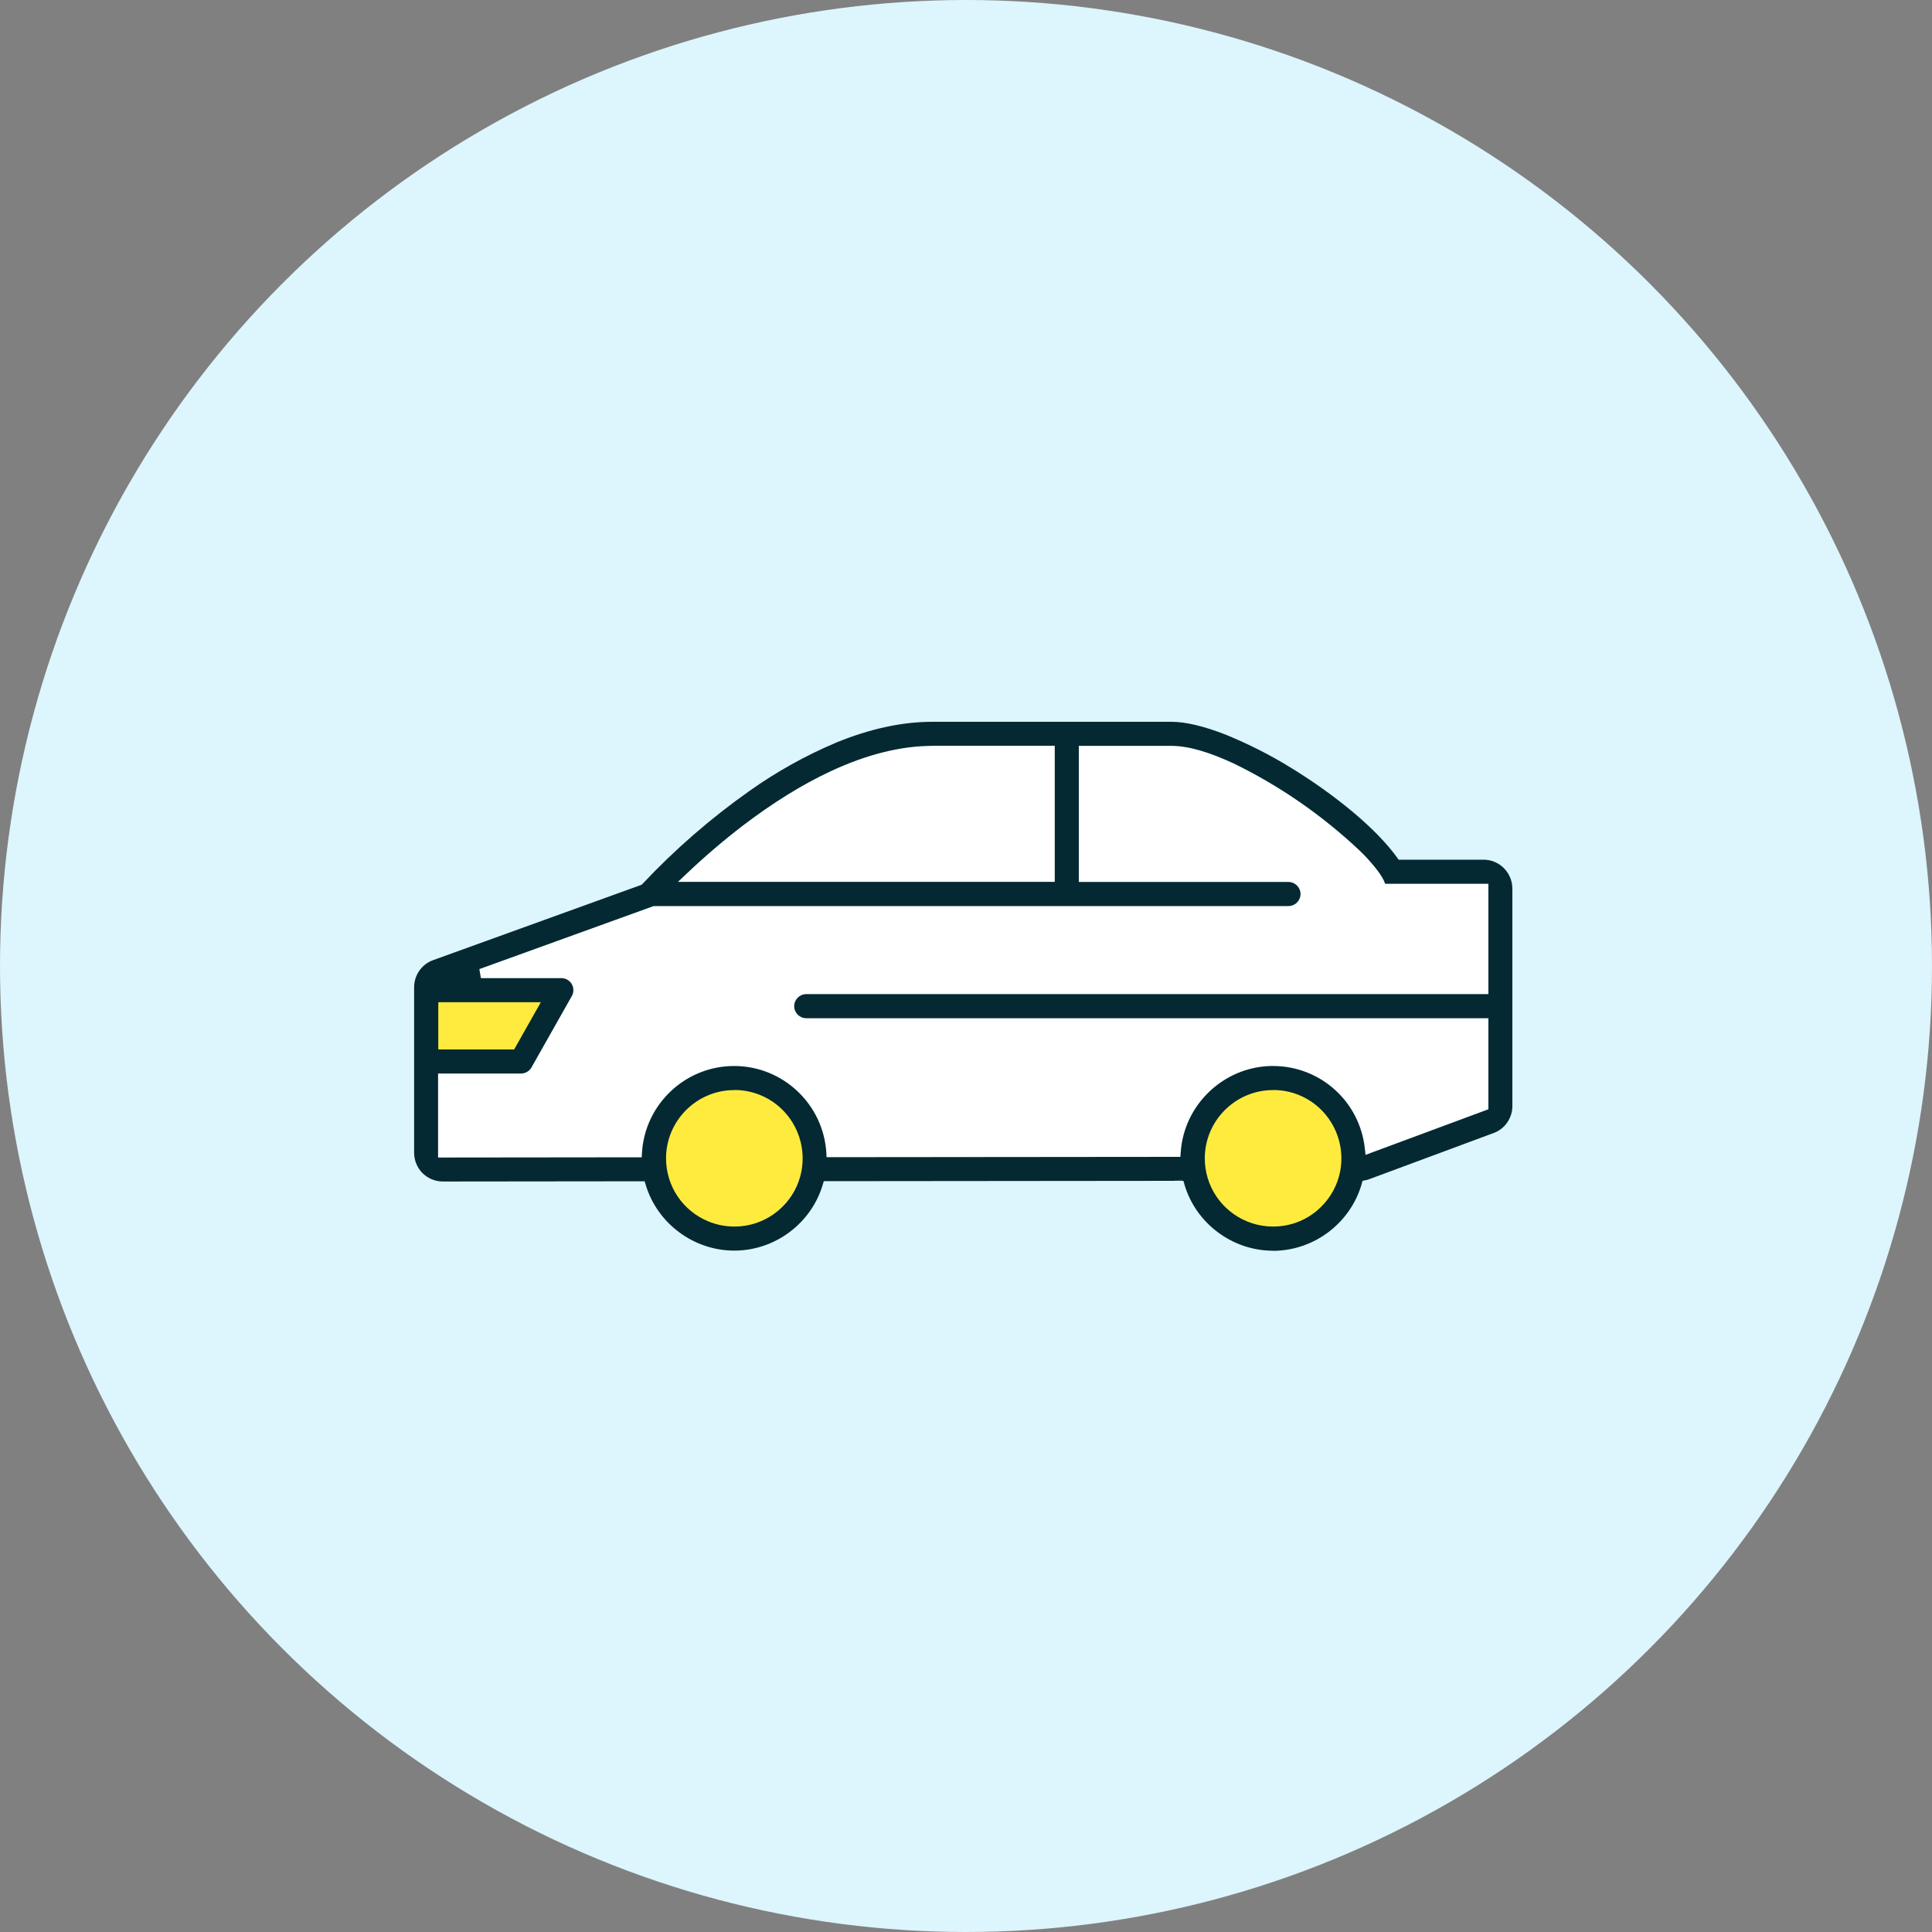 <?xml version="1.0" encoding="UTF-8"?>
<svg id="_レイヤー_2" data-name="レイヤー 2" xmlns="http://www.w3.org/2000/svg" viewBox="0 0 175 175">
  <rect x="0" y="0" width="175" height="175" fill="#808080" stroke="none"/>
  <defs>
    <style>
      .cls-1 {
        fill: #ddf5fc;
      }

      .cls-1, .cls-2, .cls-3, .cls-4, .cls-5 {
        stroke-width: 0px;
      }

      .cls-2 {
        fill: #ffeb3e;
      }

      .cls-3 {
        fill: #545454;
      }

      .cls-4 {
        fill: #fff;
      }

      .cls-5 {
        fill: #042932;
      }
    </style>
  </defs>
  <g id="_コンテンツ系" data-name="コンテンツ系">
    <circle class="cls-1" cx="87.5" cy="87.5" r="87.5"/>
  </g>
  <g id="_コンテンツ系1" data-name="コンテンツ系1">
    <g>
      <path class="cls-4" d="M72.37,106.88c-.03.08-.06.17-.09.25.03-.08.06-.17.09-.25Z"/>
      <polygon class="cls-4" points="106.31 106.92 106.31 106.92 107.14 106.74 106.31 106.92"/>
      <polygon class="cls-4" points="106.31 106.91 106.31 106.91 107.13 106.68 106.31 106.91"/>
      <path class="cls-4" d="M69.92,110.08c.34-.23.66-.49.96-.78.59-.59,1.03-1.28,1.33-2.02-.5,1.13-1.3,2.1-2.29,2.8Z"/>
      <polygon class="cls-4" points="106.32 106.97 107.15 106.78 106.32 106.95 106.32 106.97"/>
      <path class="cls-4" d="M124.79,78.87c-.5-.66-1.06-1.28-1.66-1.85-3.38-3.18-7.2-5.83-11.37-7.86-2.27-1.06-4.16-1.6-5.63-1.6h-8.41v12.32h18.99c.6,0,1.09.49,1.09,1.09s-.49,1.09-1.09,1.09h-57.5l-15.79,5.71.14.82h7.29c.39,0,.75.21.94.54.19.33.2.75,0,1.09l-3.65,6.46c-.19.34-.56.55-.95.55h-7.51v7.6l18.43-.02.02-.4c.26-4.41,3.93-7.87,8.35-7.87,4.42,0,8.08,3.46,8.35,7.86l.02.4,32.05-.03.03-.4c.28-4.31,3.87-7.74,8.19-7.83h.17c4.3,0,7.87,3.23,8.32,7.5l.06.55,11.13-4.13v-8.25h-61.79c-.6,0-1.09-.49-1.09-1.09s.49-1.09,1.09-1.09h61.79v-10h-9.35c-.12-.34-.34-.73-.68-1.18Z"/>
      <path class="cls-4" d="M95.54,67.56h-11.08c-2.84,0-5.94.77-9.2,2.29-2.6,1.21-5.3,2.89-8.05,4.99-1.74,1.34-3.43,2.79-5.03,4.31l-.77.73h34.13s0-12.32,0-12.32Z"/>
      <path class="cls-3" d="M72.28,107.14s-.04.09-.06.14c.02-.05.04-.09.06-.14Z"/>
    </g>
    <g>
      <circle class="cls-2" cx="65.99" cy="104.54" r="6.8"/>
      <circle class="cls-2" cx="115.31" cy="104.54" r="6.8"/>
      <polygon class="cls-2" points="38.78 88.38 49.83 90.08 47.28 96.04 37.93 96.04 38.78 88.38"/>
      <path class="cls-5" d="M115.31,113.29c-3.69,0-7-2.48-8.03-6.02l-.02-.06v-.04s-.02-.05-.02-.05l-.02-.06-.03-.1h-.07l.07-.02-.08.02h-.05l.12-.03-.15.03h-.19l.33-.09-.36.09h-.11l.47-.11-.52.11h-.2l.71-.14-.79.14-31.75.03-.09.3c-1.04,3.53-4.34,5.99-8.02,5.99-3.68,0-6.98-2.46-8.03-5.98l-.09-.3-18.27.02c-.7,0-1.35-.27-1.85-.76-.48-.48-.76-1.16-.76-1.84v-15c0-1.09.69-2.08,1.72-2.45l18.89-6.83.07-.07c2.94-3.13,6.2-5.96,9.7-8.43,2.45-1.74,5.09-3.21,7.86-4.38,3.05-1.25,5.97-1.88,8.69-1.88h21.67c1.3,0,2.96.4,4.95,1.18,2.05.84,4.05,1.85,5.93,3.02,1.96,1.2,3.84,2.54,5.6,4.01,1.71,1.44,3.08,2.86,3.97,4.1l.13.18h7.69c1.44,0,2.6,1.17,2.61,2.61v19.71c0,1.08-.68,2.07-1.7,2.44l-11.21,4.16c-.13.05-.27.09-.41.12l-.25.05-.07.25c-1.01,3.57-4.31,6.07-8.02,6.09h-.03ZM115.31,98.74c-3.41,0-6.18,2.78-6.18,6.18,0,2.51,1.5,4.75,3.82,5.71.75.31,1.55.47,2.37.47h0c1.65,0,3.21-.64,4.37-1.81,1.78-1.77,2.3-4.42,1.34-6.74-.96-2.32-3.2-3.82-5.71-3.82h0ZM66.51,98.74c-3.41,0-6.18,2.78-6.18,6.18,0,2.51,1.5,4.75,3.82,5.71.75.31,1.55.47,2.37.47h0c1.65,0,3.2-.64,4.37-1.81,1.78-1.77,2.3-4.42,1.34-6.74-.96-2.32-3.2-3.82-5.71-3.82h0ZM106.32,106.95h0s.83-.17.83-.17l-.83.17ZM106.31,106.92h0s.83-.18.83-.18l-.83.18ZM106.31,106.91h0s.82-.23.82-.23l-.82.23ZM39.7,104.85l18.43-.02.02-.4c.26-4.41,3.93-7.87,8.35-7.87,4.42,0,8.08,3.46,8.35,7.86l.02.4,32.05-.03.03-.4c.28-4.31,3.87-7.74,8.19-7.83h.17c4.3,0,7.87,3.23,8.32,7.5l.06.55,11.13-4.13v-8.25h-61.79c-.6,0-1.09-.49-1.09-1.09s.49-1.09,1.09-1.09h61.79v-10h-9.35c-.12-.34-.34-.73-.68-1.18-.5-.66-1.06-1.28-1.66-1.85-3.38-3.18-7.2-5.83-11.37-7.86-2.27-1.06-4.16-1.6-5.63-1.6h-8.41v12.33h18.99c.6,0,1.09.49,1.09,1.09s-.49,1.09-1.09,1.09h-57.5l-15.79,5.71.14.82h7.29c.39,0,.75.21.94.54.19.33.2.75,0,1.09l-3.65,6.46c-.19.34-.56.55-.95.55h-7.51v7.6ZM39.7,95.06h6.87l2.42-4.28h-9.29v4.28ZM84.46,67.56c-2.84,0-5.94.77-9.2,2.29-2.6,1.21-5.3,2.89-8.05,4.99-1.74,1.34-3.43,2.79-5.03,4.31l-.77.73h34.13s0-12.33,0-12.33h-11.08Z"/>
    </g>
  </g>
</svg>